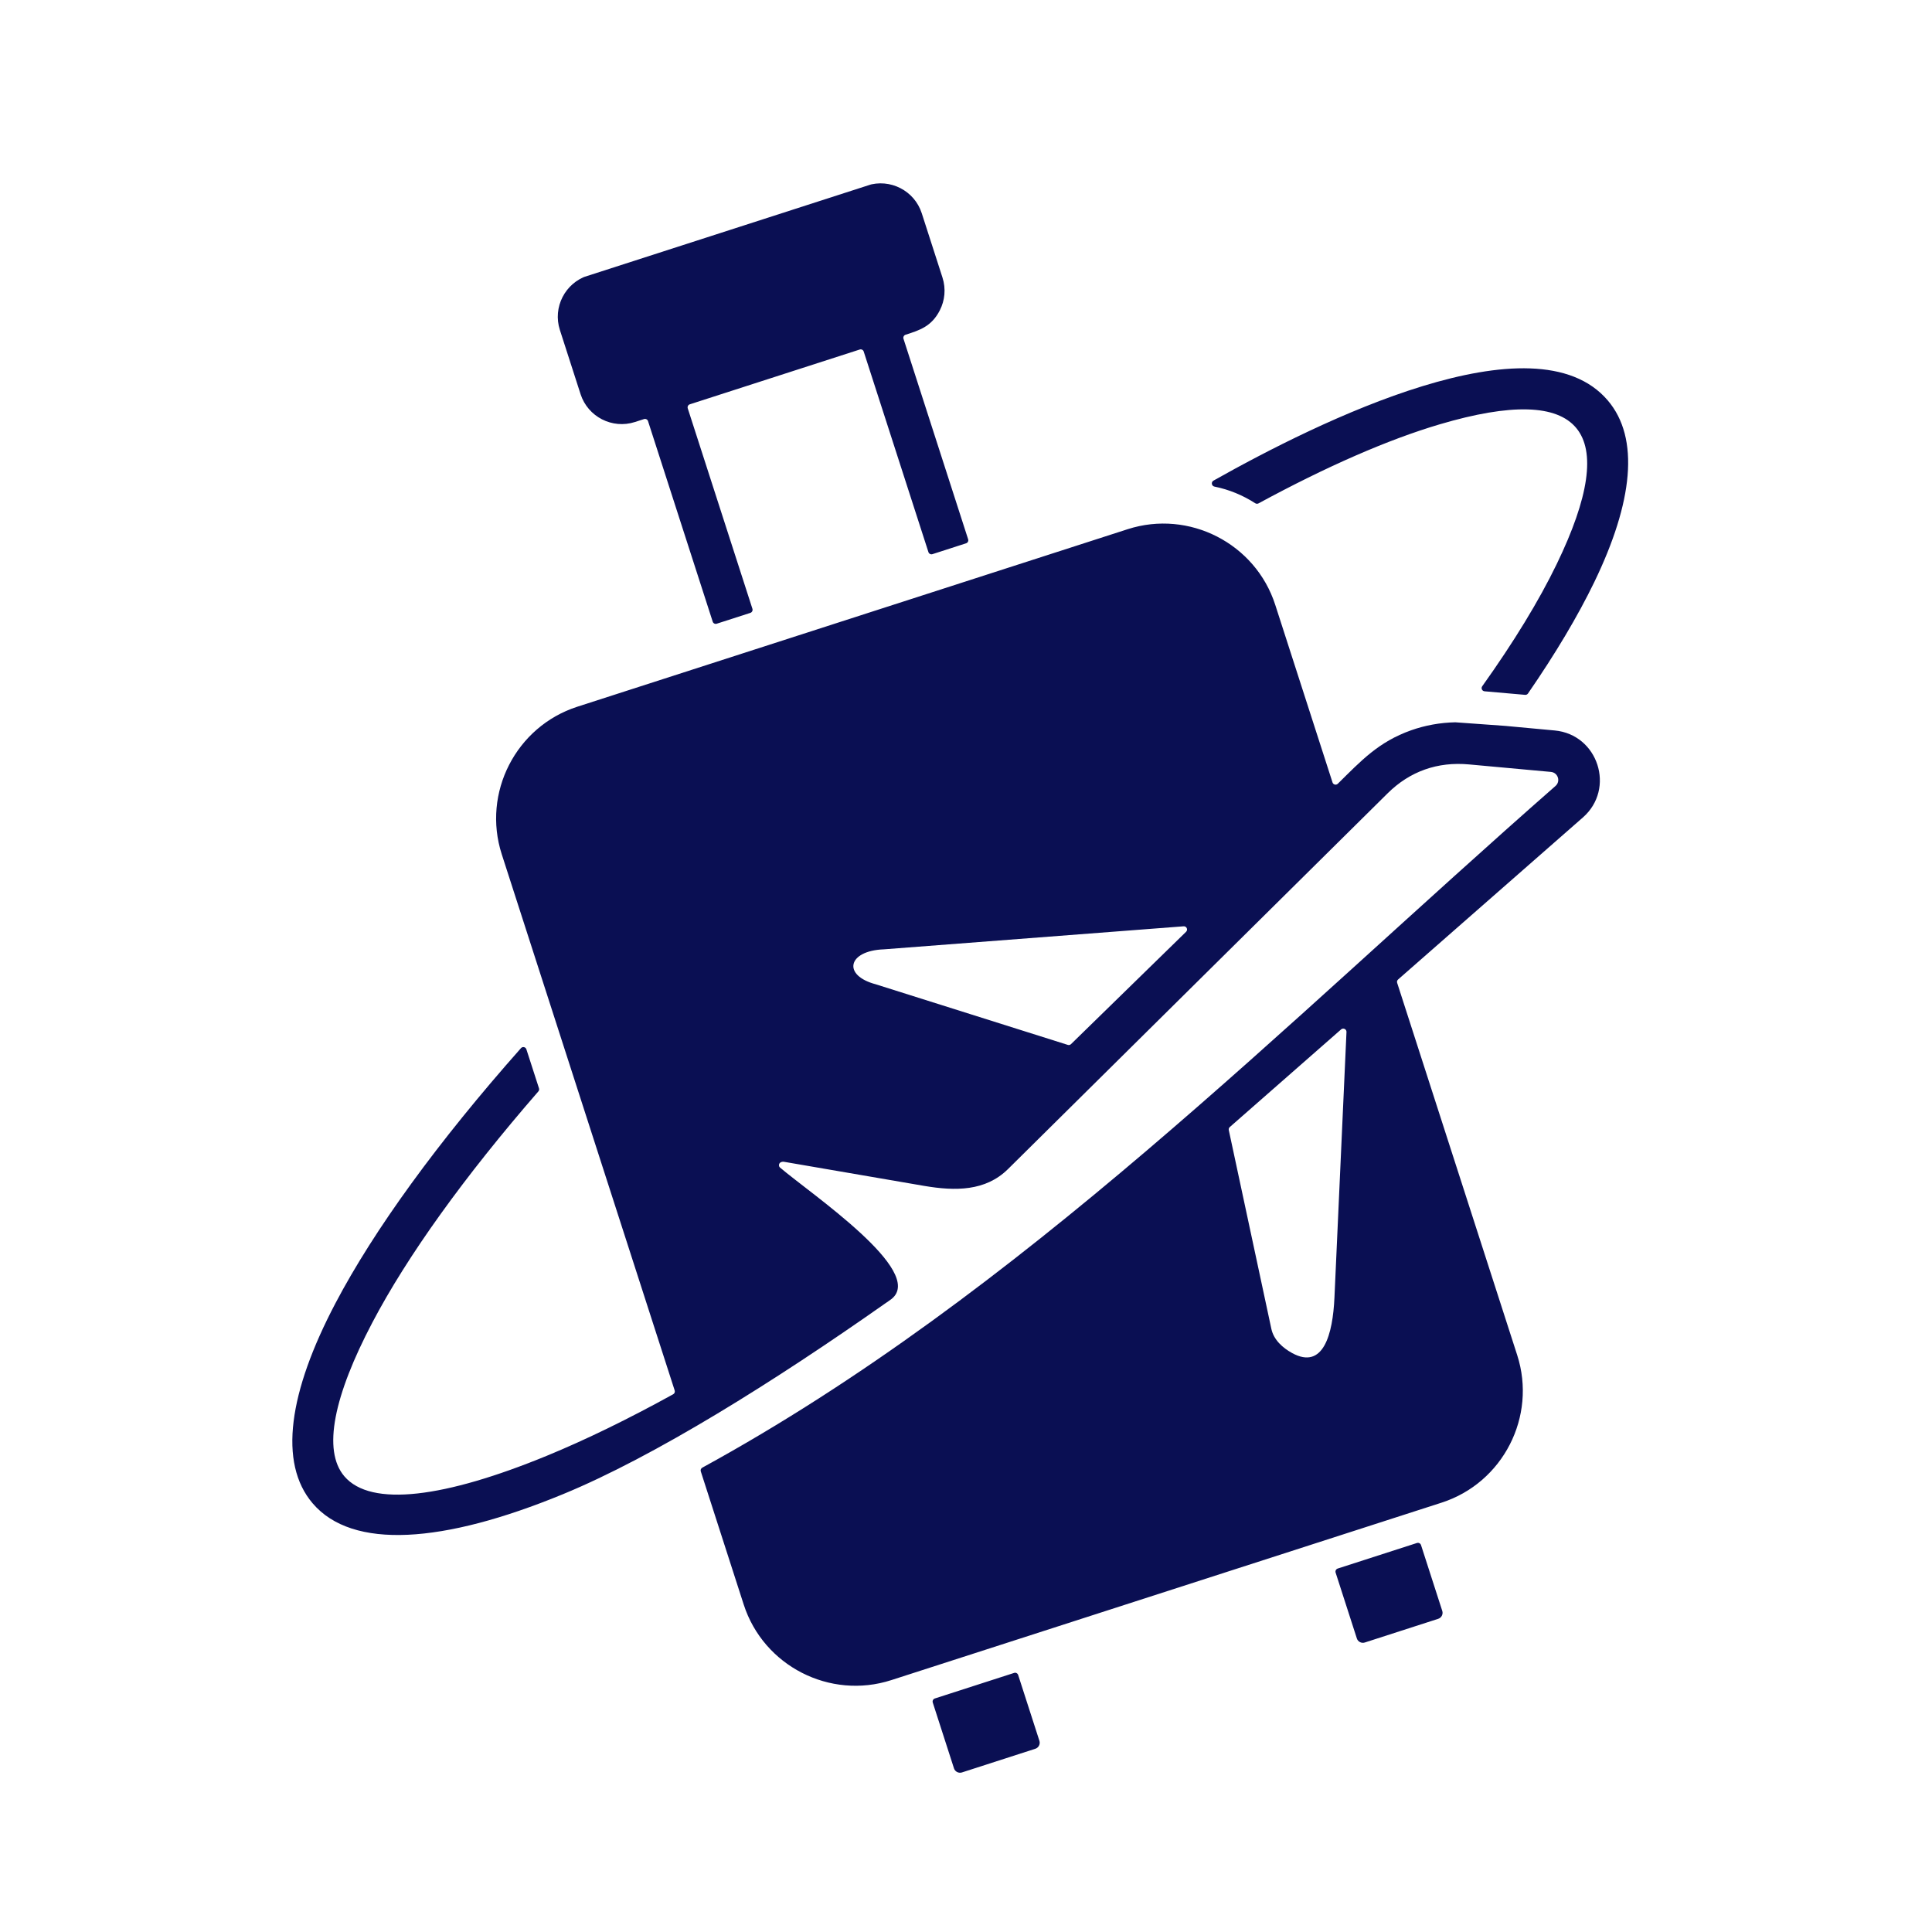 <svg xmlns="http://www.w3.org/2000/svg" xmlns:xlink="http://www.w3.org/1999/xlink" width="250" zoomAndPan="magnify" viewBox="0 0 187.5 187.5" height="250" preserveAspectRatio="xMidYMid meet" version="1.0"><defs><g/><clipPath id="668fc28344"><path d="M 28 17 L 159 17 L 159 173 L 28 173 Z M 28 17 " clip-rule="nonzero"/></clipPath><clipPath id="821bd3d1d1"><path d="M -3.812 46.391 L 144.977 -1.594 L 190.895 140.785 L 42.105 188.77 Z M -3.812 46.391 " clip-rule="nonzero"/></clipPath><clipPath id="9c7d158c24"><path d="M -3.812 46.391 L 144.977 -1.594 L 190.895 140.785 L 42.105 188.77 Z M -3.812 46.391 " clip-rule="nonzero"/></clipPath></defs><g clip-path="url(#668fc28344)"><g clip-path="url(#821bd3d1d1)"><g clip-path="url(#9c7d158c24)"><path fill="#0a0f53" d="M 130.676 100.152 L 129.508 125.926 C 129.348 129.473 128.441 132.98 125.398 131.312 C 124.496 130.816 123.613 130.043 123.383 128.957 L 119.254 109.676 C 119.23 109.562 119.266 109.453 119.352 109.379 L 130.156 99.902 C 130.254 99.82 130.383 99.801 130.5 99.859 C 130.613 99.914 130.68 100.023 130.676 100.152 Z M 129.621 152.621 L 131.684 159.016 C 131.785 159.328 132.133 159.508 132.449 159.406 L 139.578 157.105 C 139.895 157.004 140.074 156.656 139.973 156.344 L 137.91 149.949 C 137.855 149.785 137.68 149.695 137.516 149.746 L 129.824 152.227 C 129.66 152.281 129.57 152.457 129.621 152.621 Z M 90.523 165.227 L 92.586 171.625 C 92.688 171.938 93.039 172.117 93.352 172.016 L 100.484 169.715 C 100.797 169.613 100.977 169.266 100.875 168.949 L 98.812 162.555 C 98.758 162.391 98.582 162.301 98.422 162.355 L 90.727 164.836 C 90.562 164.891 90.473 165.066 90.523 165.227 Z M 156.035 38.863 C 148.938 30.527 127.977 40.895 117.766 46.645 C 117.652 46.711 117.59 46.832 117.613 46.965 C 117.633 47.094 117.727 47.195 117.859 47.223 C 119.27 47.508 120.613 48.059 121.82 48.84 C 121.918 48.902 122.035 48.906 122.141 48.852 C 128.738 45.273 134.707 42.664 139.723 41.18 C 153.617 37.07 157.383 41.719 151.074 54.754 C 149.348 58.316 146.914 62.305 143.852 66.598 C 143.785 66.691 143.773 66.805 143.82 66.91 C 143.871 67.016 143.965 67.078 144.078 67.09 L 148.008 67.434 C 148.121 67.445 148.227 67.398 148.293 67.301 C 150.957 63.434 153.121 59.805 154.719 56.504 C 158.48 48.734 159.156 42.527 156.035 38.863 Z M 141.254 70.098 C 139.758 70.129 138.32 70.391 136.957 70.871 C 133.777 72 132.094 73.832 129.836 76.059 C 129.754 76.137 129.648 76.168 129.543 76.141 C 129.434 76.113 129.355 76.039 129.32 75.934 L 123.762 58.699 C 121.84 52.738 115.398 49.438 109.438 51.359 L 56.031 68.586 C 50.074 70.508 46.773 76.945 48.695 82.906 C 54.625 101.293 59.254 115.641 65.477 134.941 C 65.523 135.086 65.465 135.238 65.332 135.312 C 60.961 137.723 56.848 139.727 53.082 141.277 C 43.18 145.348 36.004 146.309 33.418 143.273 C 31.273 140.754 32.414 135.434 36.137 128.352 C 39.531 121.891 45.059 114.191 52.246 105.922 C 52.32 105.836 52.344 105.73 52.309 105.621 L 51.086 101.836 C 51.051 101.727 50.965 101.648 50.855 101.625 C 50.742 101.602 50.633 101.637 50.559 101.723 C 42.496 110.82 36.305 119.348 32.555 126.48 C 28.027 135.09 26.996 141.969 30.34 145.895 C 34.207 150.434 43.016 149.793 54.605 145.023 C 63.512 141.363 75.195 134.035 85.883 126.516 C 86.098 126.363 86.324 126.223 86.531 126.059 C 89.855 123.383 78.719 115.883 75.707 113.316 C 75.629 113.25 75.59 113.156 75.602 113.051 C 75.609 112.945 75.664 112.863 75.754 112.809 C 75.848 112.758 75.953 112.73 76.102 112.754 L 89.691 115.09 C 92.711 115.605 95.652 115.613 97.828 113.457 L 134.668 76.992 C 136.828 74.855 139.512 73.902 142.582 74.188 L 150.512 74.914 C 151.207 74.98 151.48 75.836 150.953 76.285 C 124.66 99.34 99.051 125.539 68.16 142.434 C 68.027 142.508 67.965 142.66 68.012 142.801 L 72.176 155.719 C 74.098 161.68 80.539 164.977 86.5 163.055 L 139.906 145.832 C 145.867 143.91 149.164 137.469 147.242 131.508 L 135.594 95.387 C 135.555 95.266 135.59 95.141 135.684 95.059 L 153.617 79.336 C 156.805 76.547 155.094 71.277 150.875 70.891 L 146.059 70.445 C 146.055 70.445 146.055 70.445 146.051 70.445 L 141.281 70.102 C 141.273 70.098 141.262 70.098 141.254 70.098 Z M 93.957 52.336 L 87.684 32.879 C 87.656 32.797 87.664 32.715 87.703 32.641 C 87.742 32.562 87.805 32.512 87.887 32.484 C 89.266 32.047 90.414 31.672 91.207 30.121 C 91.695 29.168 91.82 28.027 91.465 26.93 L 89.457 20.699 C 88.75 18.5 86.383 17.289 84.184 17.996 L 57.035 26.75 C 54.84 27.461 53.625 29.828 54.336 32.023 L 56.344 38.254 C 57.055 40.453 59.422 41.664 61.617 40.957 L 62.5 40.672 C 62.664 40.617 62.84 40.711 62.891 40.871 L 69.168 60.332 C 69.219 60.492 69.395 60.586 69.559 60.531 L 72.82 59.48 C 72.984 59.426 73.074 59.25 73.023 59.086 L 66.746 39.629 C 66.695 39.465 66.785 39.289 66.949 39.238 L 83.434 33.922 C 83.598 33.867 83.773 33.957 83.824 34.121 L 90.102 53.578 C 90.152 53.742 90.328 53.832 90.492 53.781 L 93.758 52.727 C 93.922 52.676 94.012 52.5 93.957 52.336 Z M 85.047 95.543 C 85.043 95.539 85.039 95.539 85.031 95.535 C 81.727 94.68 82.246 92.27 85.766 92.133 C 85.77 92.133 85.773 92.133 85.777 92.133 L 114.867 89.898 C 115 89.887 115.121 89.957 115.176 90.078 C 115.23 90.203 115.203 90.34 115.109 90.43 L 103.941 101.332 C 103.855 101.414 103.742 101.441 103.629 101.406 Z M 85.047 95.543 " fill-opacity="1" fill-rule="evenodd"/></g></g></g><g fill="#0a0f53" fill-opacity="1"><g transform="translate(89.914, 154.817)"><g><path d="M 6.703 -2.844 C 6.703 -2.469 6.645 -2.129 6.531 -1.828 C 6.414 -1.523 6.254 -1.285 6.047 -1.109 C 5.836 -0.941 5.598 -0.859 5.328 -0.859 C 5.109 -0.859 4.922 -0.926 4.766 -1.062 C 4.609 -1.195 4.52 -1.367 4.5 -1.578 L 4.469 -1.578 C 4.363 -1.359 4.211 -1.18 4.016 -1.047 C 3.828 -0.922 3.598 -0.859 3.328 -0.859 C 2.941 -0.859 2.633 -0.988 2.406 -1.25 C 2.188 -1.52 2.078 -1.883 2.078 -2.344 C 2.078 -2.875 2.227 -3.305 2.531 -3.641 C 2.844 -3.973 3.25 -4.141 3.75 -4.141 C 3.926 -4.141 4.125 -4.117 4.344 -4.078 C 4.57 -4.047 4.773 -4.004 4.953 -3.953 L 4.859 -2.125 L 4.859 -2.031 C 4.859 -1.57 5.031 -1.344 5.375 -1.344 C 5.613 -1.344 5.805 -1.477 5.953 -1.75 C 6.098 -2.031 6.172 -2.395 6.172 -2.844 C 6.172 -3.32 6.078 -3.734 5.891 -4.078 C 5.703 -4.43 5.426 -4.703 5.062 -4.891 C 4.707 -5.086 4.301 -5.188 3.844 -5.188 C 3.27 -5.188 2.766 -5.066 2.328 -4.828 C 1.898 -4.586 1.57 -4.242 1.344 -3.797 C 1.125 -3.348 1.016 -2.832 1.016 -2.25 C 1.016 -1.457 1.223 -0.848 1.641 -0.422 C 2.055 0.004 2.66 0.219 3.453 0.219 C 3.992 0.219 4.562 0.102 5.156 -0.125 L 5.156 0.391 C 4.656 0.609 4.086 0.719 3.453 0.719 C 2.504 0.719 1.77 0.461 1.25 -0.047 C 0.727 -0.566 0.469 -1.289 0.469 -2.219 C 0.469 -2.895 0.609 -3.5 0.891 -4.031 C 1.172 -4.562 1.566 -4.969 2.078 -5.25 C 2.586 -5.539 3.176 -5.688 3.844 -5.688 C 4.406 -5.688 4.898 -5.566 5.328 -5.328 C 5.766 -5.098 6.102 -4.766 6.344 -4.328 C 6.582 -3.898 6.703 -3.406 6.703 -2.844 Z M 2.672 -2.328 C 2.672 -1.672 2.926 -1.344 3.438 -1.344 C 3.969 -1.344 4.258 -1.75 4.312 -2.562 L 4.359 -3.578 C 4.172 -3.629 3.969 -3.656 3.75 -3.656 C 3.414 -3.656 3.148 -3.535 2.953 -3.297 C 2.766 -3.066 2.672 -2.742 2.672 -2.328 Z M 2.672 -2.328 "/></g></g></g></svg>